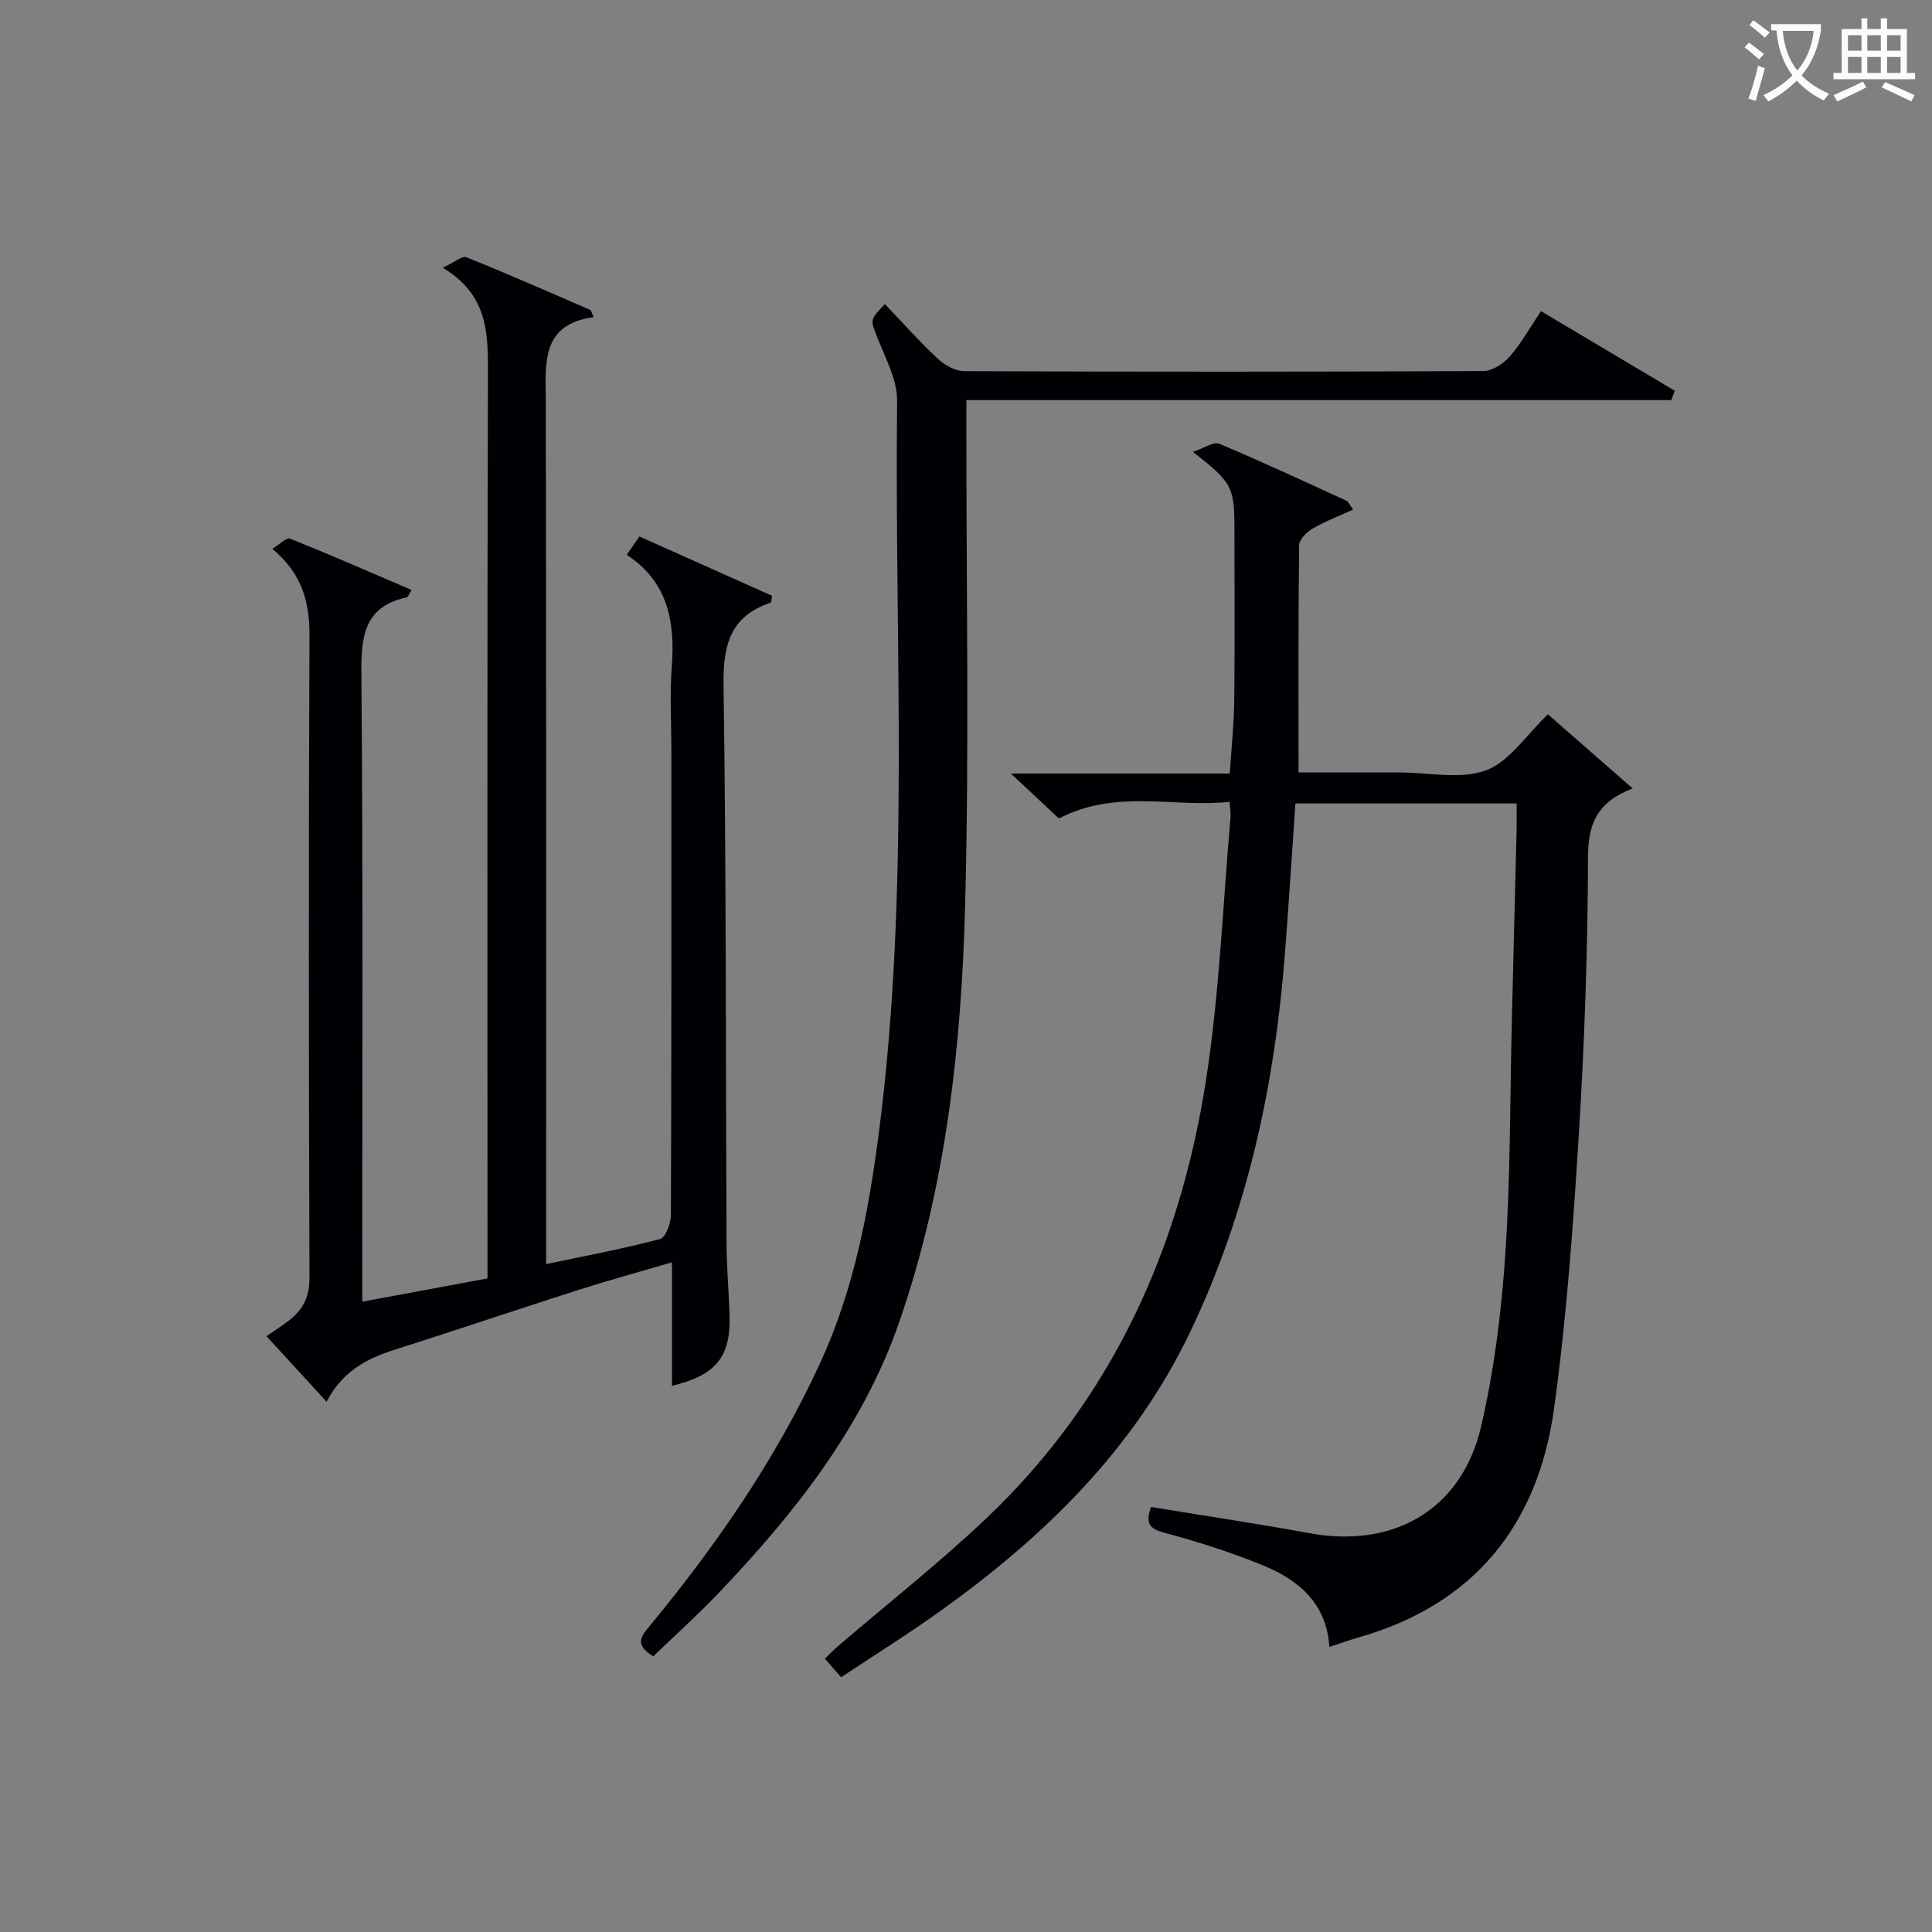 <svg enable-background="new 0 0 400 400" viewBox="0 0 400 400" xmlns="http://www.w3.org/2000/svg"><rect x="0" y="0" width="400" height="400" fill="#808080" stroke="none"/><g fill="#010105"><path d="m174.15 347.25c-1.43-1.62-2.3-2.61-3.38-3.84 1.01-.96 1.89-1.88 2.86-2.7 10.22-8.77 20.84-17.11 30.59-26.37 25.98-24.66 40.01-55.71 45.45-90.58 2.81-18 3.49-36.34 5.1-54.53.07-.8-.09-1.62-.2-3.22-11.62 1.25-23.48-2.73-35.33 3.45-2.74-2.56-5.93-5.55-9.95-9.31h45.32c.34-5.28.87-10.17.93-15.07.13-11.82.04-23.64.04-35.47 0-8.79-.46-9.72-8.61-16.05 2.35-.78 4.3-2.17 5.46-1.69 8.87 3.72 17.6 7.8 26.35 11.81.38.17.58.74 1.38 1.82-2.97 1.35-5.81 2.43-8.4 3.94-1.22.71-2.77 2.25-2.79 3.43-.19 15.44-.12 30.89-.12 47.06h15.5 5.5c6 0 12.56 1.51 17.83-.45 4.87-1.82 8.36-7.36 12.8-11.59 5.41 4.73 11.07 9.68 17.55 15.35-7.34 2.81-9.23 7.31-9.25 14.14-.05 19.12-.71 38.26-1.89 57.34-1.18 19.05-2.54 38.15-5.16 57.04-3.34 24-16.56 40.46-40.51 47.27-1.91.54-3.78 1.23-5.99 1.95-.54-8.88-6.23-13.79-13.58-16.82-6.72-2.77-13.72-4.98-20.74-6.87-3.22-.87-3.67-2.17-2.61-5.29 10.93 1.8 21.86 3.42 32.73 5.42 17.53 3.23 31.63-4.85 35.63-22.13 2.72-11.75 4.22-23.89 5.02-35.95 1.07-16.09.94-32.27 1.34-48.4.32-12.97.66-25.94.97-38.91.04-1.79.01-3.59.01-5.68-15.32 0-30.24 0-45.8 0-.7 10.18-1.35 20.4-2.13 30.6-2.09 27.37-7.7 53.83-19.65 78.8-11.72 24.49-30.42 42.58-52.08 58.04-6.49 4.64-13.25 8.85-20.19 13.46z"/><path d="m91.67 55.43c2.42-1.13 4.01-2.52 4.89-2.17 8.62 3.46 17.12 7.21 25.65 10.91.21.09.27.55.69 1.49-11.01 1.52-9.92 9.62-9.9 17.62.12 57.32.07 114.63.07 171.95v6.49c8.17-1.72 15.94-3.17 23.56-5.18 1.15-.3 2.27-3.24 2.27-4.96.13-31.99.1-63.98.1-95.97 0-5.83-.36-11.69.08-17.49.71-9.34-.73-17.64-9.32-23.24.99-1.45 1.72-2.52 2.61-3.81 9.27 4.14 18.44 8.24 27.49 12.28-.16.85-.14 1.37-.29 1.42-8.34 2.79-9.89 8.73-9.77 17.03.57 38.48.44 76.97.62 115.45.02 5.15.5 10.29.63 15.45.21 8.26-2.98 12.12-11.93 14.21 0-8.33 0-16.57 0-25.56-6.91 2.03-13.24 3.76-19.5 5.76-12.81 4.1-25.54 8.41-38.35 12.48-5.77 1.83-10.61 4.71-13.65 10.63-4.24-4.63-8.24-8.98-12.44-13.57 1.67-1.16 3.15-2.13 4.56-3.19 2.95-2.22 4.35-4.92 4.33-8.91-.15-44.32-.19-88.64 0-132.96.03-6.95-1.51-12.81-7.69-17.96 1.49-.9 2.94-2.4 3.68-2.11 8.41 3.37 16.71 7 25.17 10.63-.51.77-.72 1.46-1.06 1.53-8.81 1.93-9.41 8.06-9.35 15.77.35 41.32.18 82.65.18 123.97v6.08c8.75-1.63 17.12-3.18 25.93-4.82 0-2.25 0-4.21 0-6.17 0-60.48-.08-120.97.09-181.45.03-8.34-.14-16.12-9.35-21.63z"/><path d="m135.26 342.92c-4.13-2.5-2.39-4.29-.66-6.39 13.81-16.75 26.07-34.5 35.19-54.3 7.04-15.28 10.07-31.48 12.21-48.03 6.48-50.27 3.15-100.77 3.74-151.18.05-4.37-2.42-8.85-4.09-13.13-1.43-3.67-1.66-3.58 1.56-6.93 3.65 3.82 7.15 7.77 11 11.36 1.41 1.31 3.6 2.51 5.45 2.52 35.83.15 71.65.15 107.48-.02 1.86-.01 4.15-1.54 5.46-3.04 2.37-2.71 4.14-5.93 6.45-9.36 9.47 5.63 18.58 11.06 27.7 16.48-.24.65-.49 1.3-.73 1.94-48.46 0-96.93 0-145.94 0v6.6c-.02 32.66.6 65.34-.26 97.98-.77 29.25-3.97 58.37-13.63 86.26-7.62 22-21.83 39.83-37.68 56.43-4.24 4.41-8.81 8.53-13.25 12.81z"/></g><path d="m362.1 8.8c1.1.8 2.1 1.6 3.1 2.4l-1 1.1c-1.3-1.1-2.3-2-3-2.5zm1.9 4.8c.5.2.9.4 1.4.5-.6 2.3-1.3 4.5-1.9 6.8l-1.5-.5c.8-2.1 1.4-4.3 2-6.8zm-1-9.4c1.3.9 2.4 1.8 3.4 2.5l-1 1.1c-1.4-1.2-2.4-2.1-3.2-2.6zm3.7 2.2v-1.4h10.3v1.2c-.5 3.6-1.8 6.8-4 9.4 1.5 1.6 3.4 2.8 5.7 3.8-.3.4-.7.8-1.1 1.4-2.3-1.1-4.1-2.5-5.6-4.1-1.6 1.6-3.6 3.1-5.9 4.3-.3-.5-.7-.9-1-1.3 2.4-1.1 4.4-2.5 6-4.1-1.9-2.5-3-5.6-3.3-9.3h-1.1zm8.8 0h-6.4c.3 3.3 1.3 6 3 8.2 2-2.3 3.1-5.1 3.4-8.2z" fill="#fcfbfa"/><path d="m385.3 3.8h1.3v2.2h2.8v-2.2h1.3v2.2h4.1v9.1h1.7v1.3h-16.9v-1.3h1.7v-9.1h4.1v-2.2zm.4 13.1.7 1.2c-1.8.9-3.8 1.9-6 2.9-.2-.4-.5-.8-.8-1.3 2.3-1 4.3-1.9 6.1-2.8zm-3.1-6.4h2.8v-3.2h-2.8zm0 4.6h2.8v-3.3h-2.8zm4-4.6h2.8v-3.2h-2.8zm0 4.6h2.8v-3.3h-2.8zm3.7 1.9c2.1.9 4.1 1.8 6.1 2.7l-.7 1.3c-2.2-1.1-4.2-2-6.1-2.9zm3.2-9.7h-2.8v3.2h2.8zm-2.8 7.8h2.8v-3.3h-2.8z" fill="#fcfbfa"/></svg>
